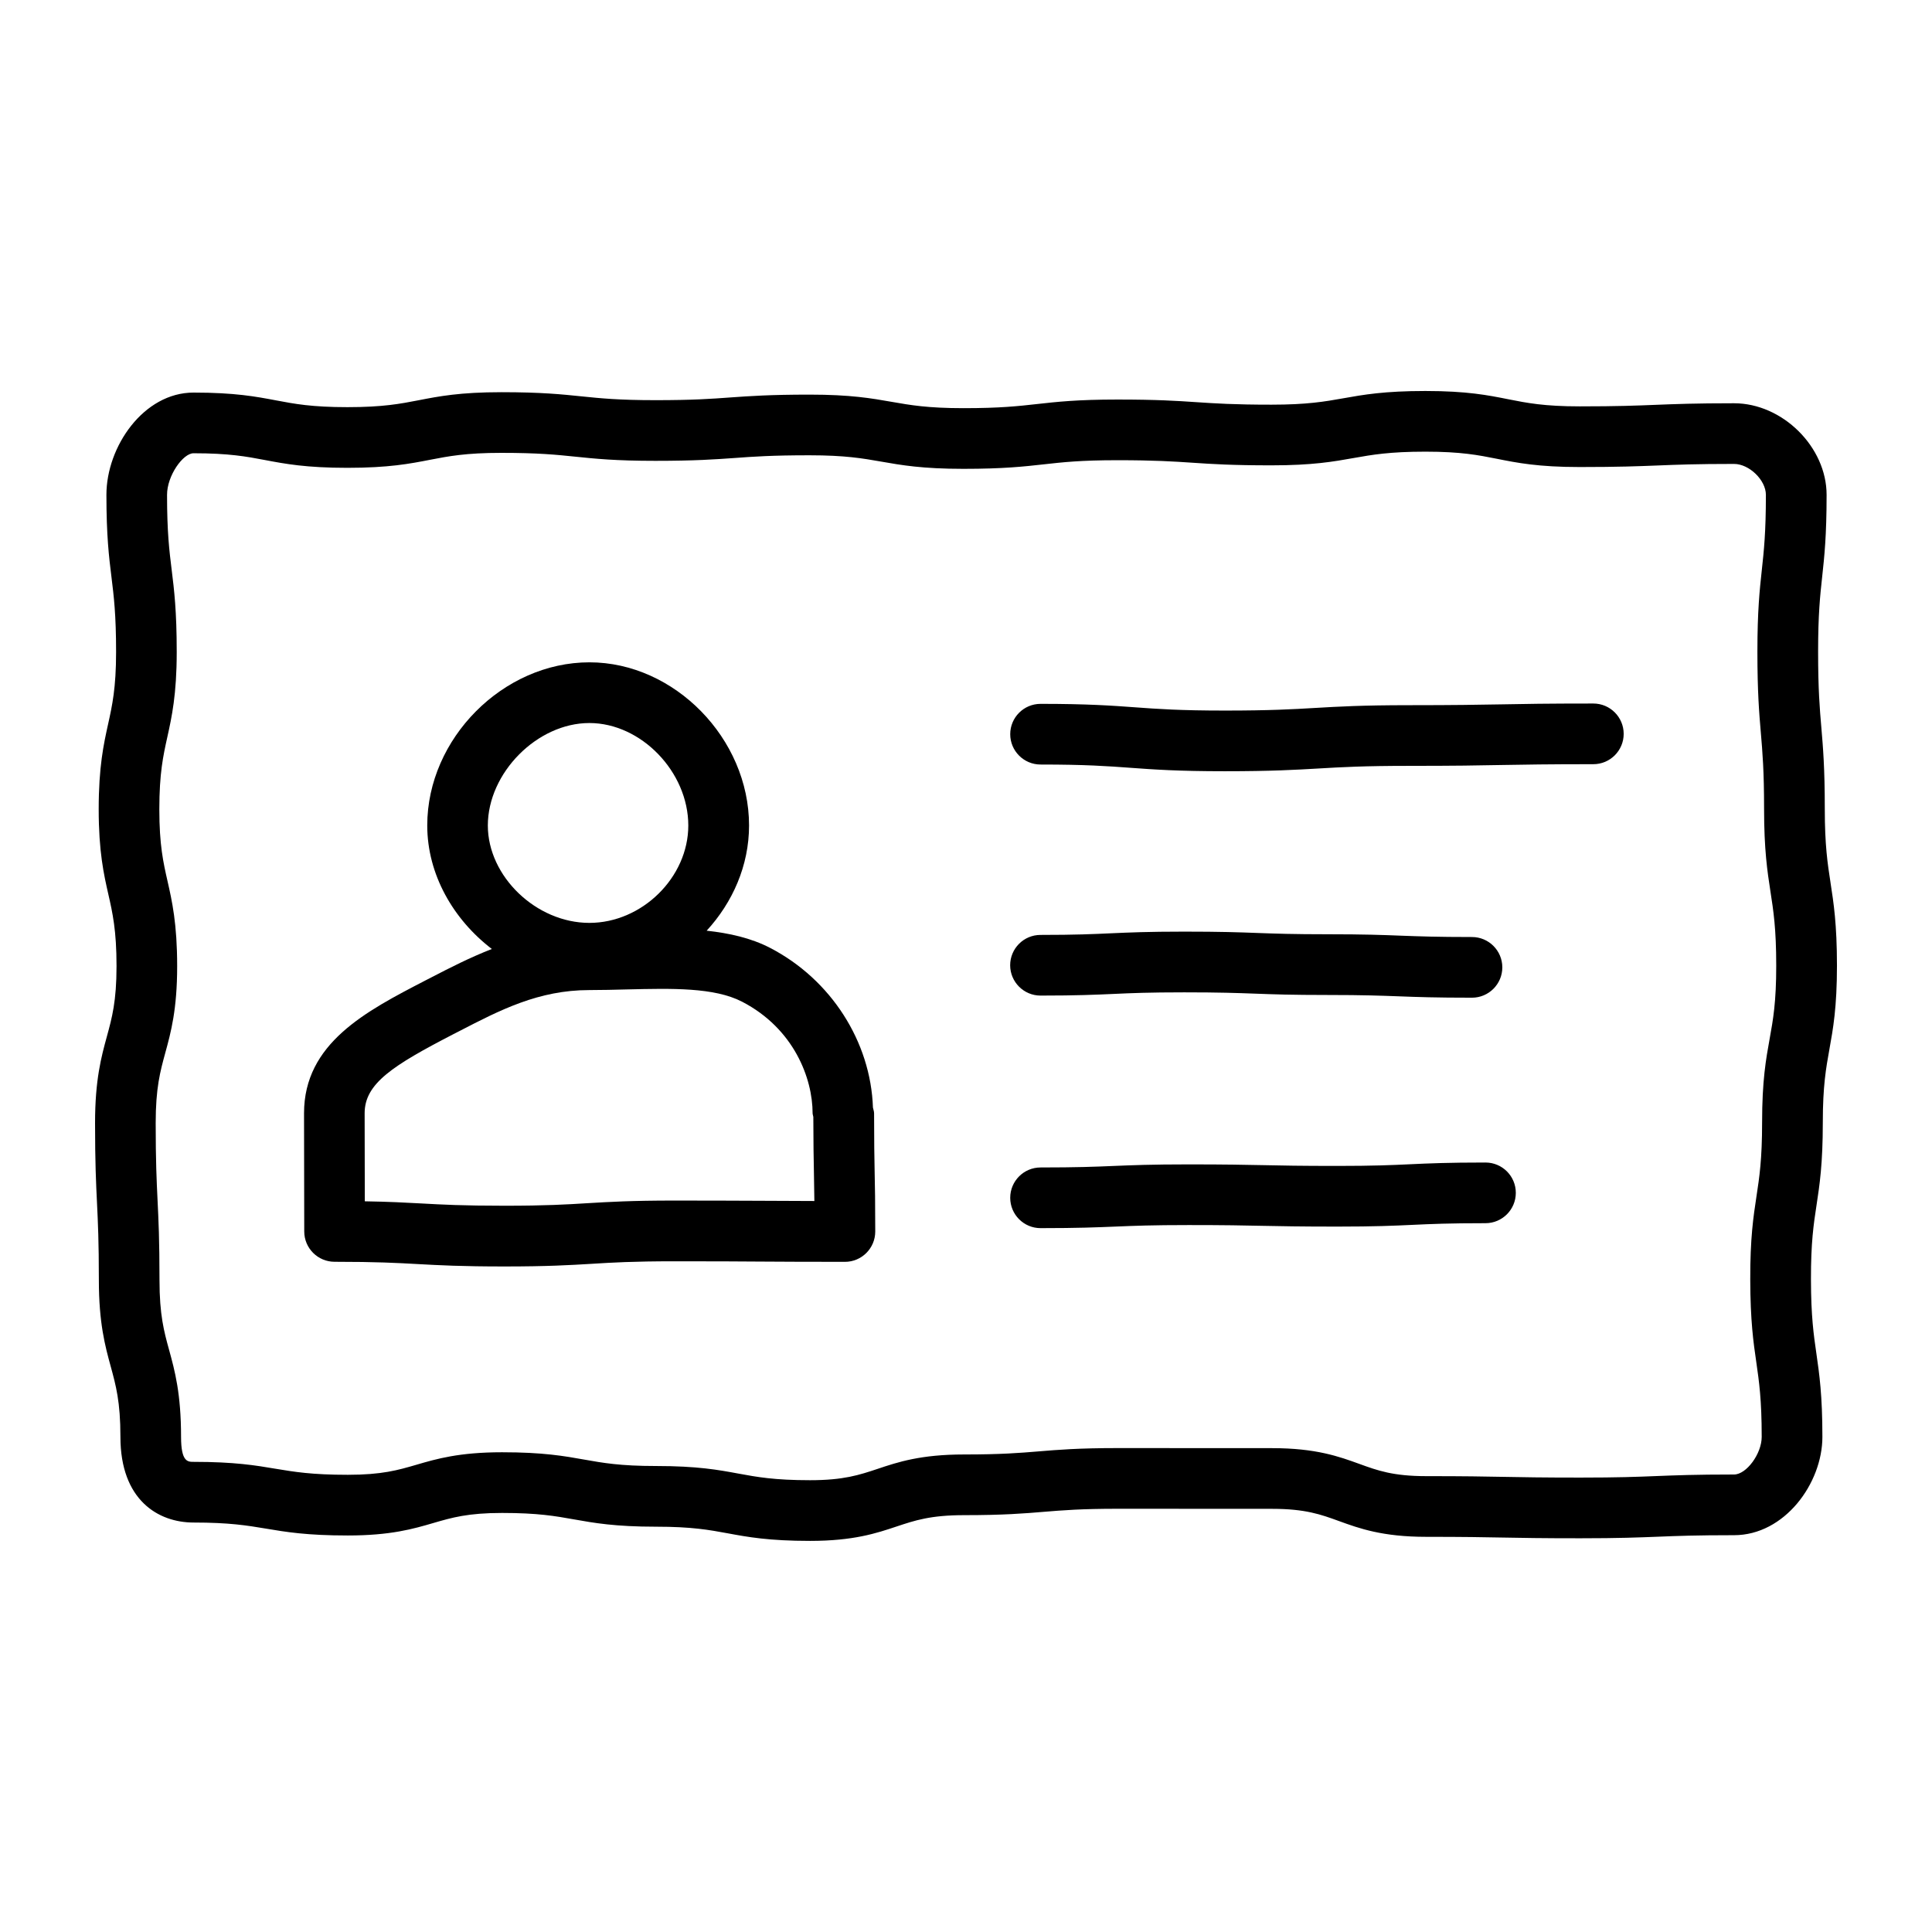 <?xml version="1.0" encoding="UTF-8"?>
<!-- Uploaded to: SVG Repo, www.svgrepo.com, Generator: SVG Repo Mixer Tools -->
<svg fill="#000000" width="800px" height="800px" version="1.1" viewBox="144 144 512 512" xmlns="http://www.w3.org/2000/svg">
 <g>
  <path d="m629.1 377.86c-0.773-5.027-1.512-9.785-1.512-19.562 0-10.73-0.461-16.195-0.91-21.473-0.441-5.168-0.859-10.055-0.859-20.098 0-9.969 0.523-14.805 1.082-19.926 0.578-5.328 1.168-10.828 1.168-21.664 0-12.703-11.695-24.27-24.527-24.27-10.387 0-15.574 0.215-20.773 0.418-5.027 0.203-10.055 0.406-20.121 0.406-9.434 0-14.02-0.91-18.875-1.875-5.414-1.082-11-2.199-22.016-2.199-10.922 0-16.453 0.984-21.812 1.941-4.887 0.867-9.52 1.684-19.004 1.684-9.949 0-14.91-0.332-19.875-0.664-5.231-0.355-10.473-0.695-20.934-0.695-10.645 0-16.059 0.609-21.289 1.191-5.027 0.559-9.754 1.094-19.508 1.094-9.496 0-14.117-0.816-19.004-1.672-5.359-0.941-10.902-1.918-21.805-1.918-10.496 0-15.832 0.387-20.988 0.75-5.102 0.375-9.914 0.719-19.832 0.719-9.785 0-14.547-0.492-19.586-1.008-5.219-0.535-10.621-1.105-21.234-1.105-10.977 0-16.539 1.082-21.934 2.133-4.856 0.941-9.434 1.832-18.867 1.832-9.434 0-14.031-0.867-18.887-1.789-5.398-1.023-10.953-2.074-21.906-2.074-13.219 0-23.09 14.301-23.09 27.098 0 10.902 0.676 16.445 1.34 21.805 0.633 5.113 1.223 9.926 1.223 19.852 0 9.539-1.027 14.184-2.113 19.09-1.168 5.285-2.496 11.277-2.496 22.562 0 11.297 1.363 17.289 2.562 22.574 1.113 4.898 2.164 9.52 2.164 19.016 0 9.316-1.191 13.645-2.562 18.664-1.469 5.359-3.129 11.438-3.129 22.918 0 10.59 0.258 15.887 0.516 21.18 0.246 5.113 0.492 10.203 0.492 20.398 0 11.469 1.672 17.559 3.141 22.918 1.371 5.027 2.574 9.359 2.574 18.684 0 16.734 10.012 22.691 19.379 22.691 9.551 0 14.191 0.781 19.113 1.598 5.348 0.902 10.879 1.832 21.77 1.832 11.375 0 17.387-1.758 22.691-3.312 4.898-1.426 9.121-2.66 18.191-2.66 9.496 0 14.105 0.824 18.996 1.695 5.359 0.953 10.914 1.949 21.824 1.949 9.465 0 14.074 0.848 18.941 1.746 5.371 0.996 10.934 2.016 21.867 2.016 11.512 0 17.59-2.027 22.961-3.828 4.812-1.598 8.961-2.992 17.859-2.992 10.527 0 15.887-0.449 21.074-0.879 5.082-0.418 9.871-0.816 19.746-0.816l40.82 0.02c8.789 0 12.906 1.5 17.664 3.227 5.402 1.961 11.535 4.191 23.152 4.191 10.129 0 15.188 0.098 20.258 0.191 5.133 0.098 10.27 0.191 20.539 0.191 10.355 0 15.531-0.215 20.719-0.418 5.016-0.203 10.035-0.398 20.066-0.398 13.398 0 23.41-13.754 23.41-26.047 0-11.039-0.805-16.637-1.586-22.051-0.73-5.059-1.426-9.84-1.445-19.637-0.02-9.84 0.695-14.609 1.469-19.672 0.824-5.402 1.672-10.988 1.672-21.977 0-9.668 0.848-14.387 1.746-19.371 0.984-5.457 2.004-11.105 2.004-22.223-0.008-11.004-0.879-16.598-1.715-22zm-16.121 41.398c-0.984 5.457-2.004 11.094-2.004 22.211 0 9.766-0.719 14.516-1.488 19.551-0.824 5.434-1.684 11.051-1.652 22.125 0.031 10.945 0.824 16.508 1.609 21.891 0.73 5.082 1.426 9.871 1.426 19.754 0 4.469-4.043 9.969-7.332 9.969-10.355 0-15.531 0.215-20.719 0.418-5.016 0.203-10.035 0.398-20.066 0.398-10.117 0-15.18-0.098-20.25-0.191-5.133-0.098-10.27-0.191-20.551-0.191-8.789 0-12.906-1.5-17.664-3.227-5.402-1.961-11.535-4.191-23.152-4.191l-40.82-0.02c-10.539 0-15.898 0.449-21.086 0.879-5.082 0.418-9.863 0.816-19.734 0.816-11.512 0-17.59 2.027-22.949 3.828-4.812 1.598-8.961 2.992-17.859 2.992-9.465 0-14.074-0.848-18.953-1.746-5.371-0.996-10.922-2.016-21.867-2.016-9.496 0-14.105-0.824-18.996-1.695-5.359-0.953-10.914-1.949-21.824-1.949-11.375 0-17.387 1.758-22.691 3.312-4.898 1.426-9.121 2.66-18.191 2.66-9.551 0-14.191-0.781-19.113-1.598-5.348-0.902-10.879-1.832-21.77-1.832-1.543 0-3.301 0-3.301-6.613 0-11.492-1.672-17.578-3.141-22.949-1.383-5.016-2.574-9.348-2.574-18.652 0-10.59-0.258-15.887-0.516-21.18-0.246-5.113-0.492-10.203-0.492-20.398 0-9.316 1.191-13.645 2.562-18.664 1.469-5.359 3.129-11.438 3.129-22.906 0-11.297-1.363-17.289-2.562-22.574-1.113-4.898-2.164-9.52-2.164-19.016 0-9.539 1.027-14.184 2.113-19.09 1.168-5.285 2.496-11.277 2.496-22.562 0-10.914-0.676-16.453-1.34-21.812-0.633-5.113-1.223-9.926-1.223-19.852 0-5.113 4.246-11.02 7.012-11.02 9.445 0 14.043 0.867 18.898 1.789 5.371 1.02 10.934 2.07 21.879 2.07 10.965 0 16.539-1.082 21.934-2.133 4.856-0.941 9.445-1.832 18.867-1.832 9.797 0 14.547 0.492 19.586 1.008 5.219 0.535 10.613 1.105 21.234 1.105 10.496 0 15.832-0.387 20.988-0.75 5.102-0.375 9.914-0.719 19.84-0.719 9.496 0 14.117 0.816 19.004 1.672 5.359 0.941 10.902 1.918 21.805 1.918 10.645 0 16.059-0.609 21.289-1.191 5.027-0.559 9.754-1.094 19.508-1.094 9.938 0 14.898 0.332 19.875 0.664 5.231 0.355 10.473 0.695 20.945 0.695 10.922 0 16.453-0.984 21.812-1.941 4.887-0.867 9.52-1.684 19.004-1.684 9.434 0 14.02 0.91 18.875 1.875 5.414 1.082 11 2.199 22.016 2.199 10.387 0 15.574-0.215 20.773-0.418 5.027-0.203 10.055-0.406 20.121-0.406 4.031 0 8.445 4.289 8.445 8.191 0 9.969-0.523 14.805-1.082 19.926-0.578 5.328-1.168 10.828-1.168 21.664 0 10.73 0.461 16.188 0.91 21.461 0.441 5.168 0.859 10.055 0.859 20.109 0 11.008 0.867 16.605 1.695 22.016 0.781 5.027 1.523 9.785 1.523 19.562 0.012 9.691-0.836 14.398-1.738 19.383z"/>
  <path d="m375.64 439.03c0-0.535-0.203-1.008-0.301-1.512-0.59-17.461-11.105-33.949-27.258-42.32-5.113-2.648-10.848-3.902-16.809-4.555 6.871-7.481 11.234-17.246 11.234-27.891 0-23.023-19.766-43.23-42.297-43.23-22.898 0-42.984 20.207-42.984 43.23 0 12.992 6.914 24.922 17.117 32.738-5.758 2.25-11.039 4.941-16.004 7.516l-1.566 0.805c-15.832 8.199-32.199 16.668-32.199 35.215l0.055 31.32c0 4.438 3.602 8.039 8.039 8.039 11.051 0 16.551 0.301 22.059 0.609 5.723 0.312 11.449 0.633 22.949 0.633 11.512 0 17.27-0.355 23.023-0.695 5.508-0.344 11.02-0.676 22.051-0.676 11.234 0 16.883 0.031 22.52 0.074 5.672 0.031 11.352 0.074 22.641 0.074 4.438 0 8.039-3.602 8.039-8.039 0-7.91-0.074-11.855-0.16-15.82-0.074-3.887-0.148-7.777-0.148-15.516zm-75.453-103.42c13.723 0 26.219 12.949 26.219 27.152 0 13.754-12.254 25.812-26.219 25.812-14.074 0-26.906-12.305-26.906-25.812 0.012-13.953 13.078-27.152 26.906-27.152zm22.555 126.55c-11.512 0-17.27 0.355-23.023 0.695-5.508 0.344-11.02 0.676-22.051 0.676-11.051 0-16.562-0.301-22.07-0.609-4.203-0.227-8.445-0.461-14.922-0.566l-0.043-23.348c0-7.898 7.535-12.672 23.496-20.934l1.574-0.805c10.816-5.594 21.031-10.891 34.473-10.891 3.332 0 6.68-0.086 9.992-0.172 11.855-0.277 23.078-0.578 30.496 3.258 13.785 7.141 18.684 20.367 18.684 29.543 0 0.344 0.148 0.645 0.191 0.977 0.012 7.203 0.086 11.062 0.16 14.848 0.043 2.207 0.086 4.523 0.117 7.449-6.219-0.012-10.367-0.031-14.461-0.062-5.656-0.016-11.328-0.059-22.613-0.059z"/>
  <path d="m566.25 330.44c-12.285 0-18.426 0.105-24.57 0.227-6.055 0.105-12.133 0.215-24.281 0.215-12.434 0-18.77 0.375-24.879 0.73-5.992 0.355-11.973 0.695-23.945 0.695-11.898 0-17.688-0.418-23.82-0.867-6.141-0.449-12.5-0.91-24.996-0.91-4.438 0-8.039 3.602-8.039 8.039s3.602 8.039 8.039 8.039c11.91 0 17.699 0.418 23.828 0.867 6.141 0.449 12.5 0.91 24.988 0.91 12.445 0 18.77-0.375 24.891-0.73 5.992-0.355 11.973-0.695 23.938-0.695 12.285 0 18.426-0.105 24.57-0.227 6.055-0.105 12.133-0.215 24.281-0.215 4.438 0 8.039-3.602 8.039-8.039-0.004-4.438-3.606-8.039-8.043-8.039z"/>
  <path d="m419.75 407.84c9.691 0 14.535-0.227 19.402-0.441 4.672-0.215 9.336-0.418 18.672-0.418 9.379 0 14.074 0.172 18.77 0.344 4.836 0.184 9.668 0.355 19.359 0.355 9.379 0 14.074 0.184 18.758 0.355 4.836 0.184 9.68 0.363 19.379 0.363 4.438 0 8.039-3.602 8.039-8.039s-3.602-8.039-8.039-8.039c-9.379 0-14.074-0.184-18.77-0.355-4.836-0.191-9.68-0.375-19.371-0.375-9.379 0-14.074-0.172-18.77-0.344-4.836-0.184-9.668-0.355-19.359-0.355-9.699 0-14.547 0.227-19.414 0.441-4.672 0.215-9.336 0.43-18.664 0.43-4.438 0-8.039 3.602-8.039 8.039 0.008 4.438 3.609 8.039 8.047 8.039z"/>
  <path d="m537.67 452.08c-10.012 0-15.02 0.227-20.023 0.461-4.824 0.227-9.648 0.441-19.305 0.441-9.742 0-14.621-0.098-19.488-0.203-4.965-0.098-9.914-0.203-19.832-0.203-9.98 0-14.965 0.215-19.961 0.418-4.824 0.203-9.648 0.398-19.305 0.398-4.438 0-8.039 3.602-8.039 8.039s3.602 8.039 8.039 8.039c9.992 0 14.977-0.215 19.969-0.418 4.824-0.203 9.648-0.398 19.293-0.398 9.742 0 14.621 0.098 19.488 0.203 4.965 0.098 9.914 0.203 19.832 0.203 10.023 0 15.027-0.227 20.035-0.461 4.824-0.227 9.648-0.441 19.293-0.441 4.438 0 8.039-3.602 8.039-8.039 0.004-4.438-3.598-8.039-8.035-8.039z"/>
 </g>
</svg>